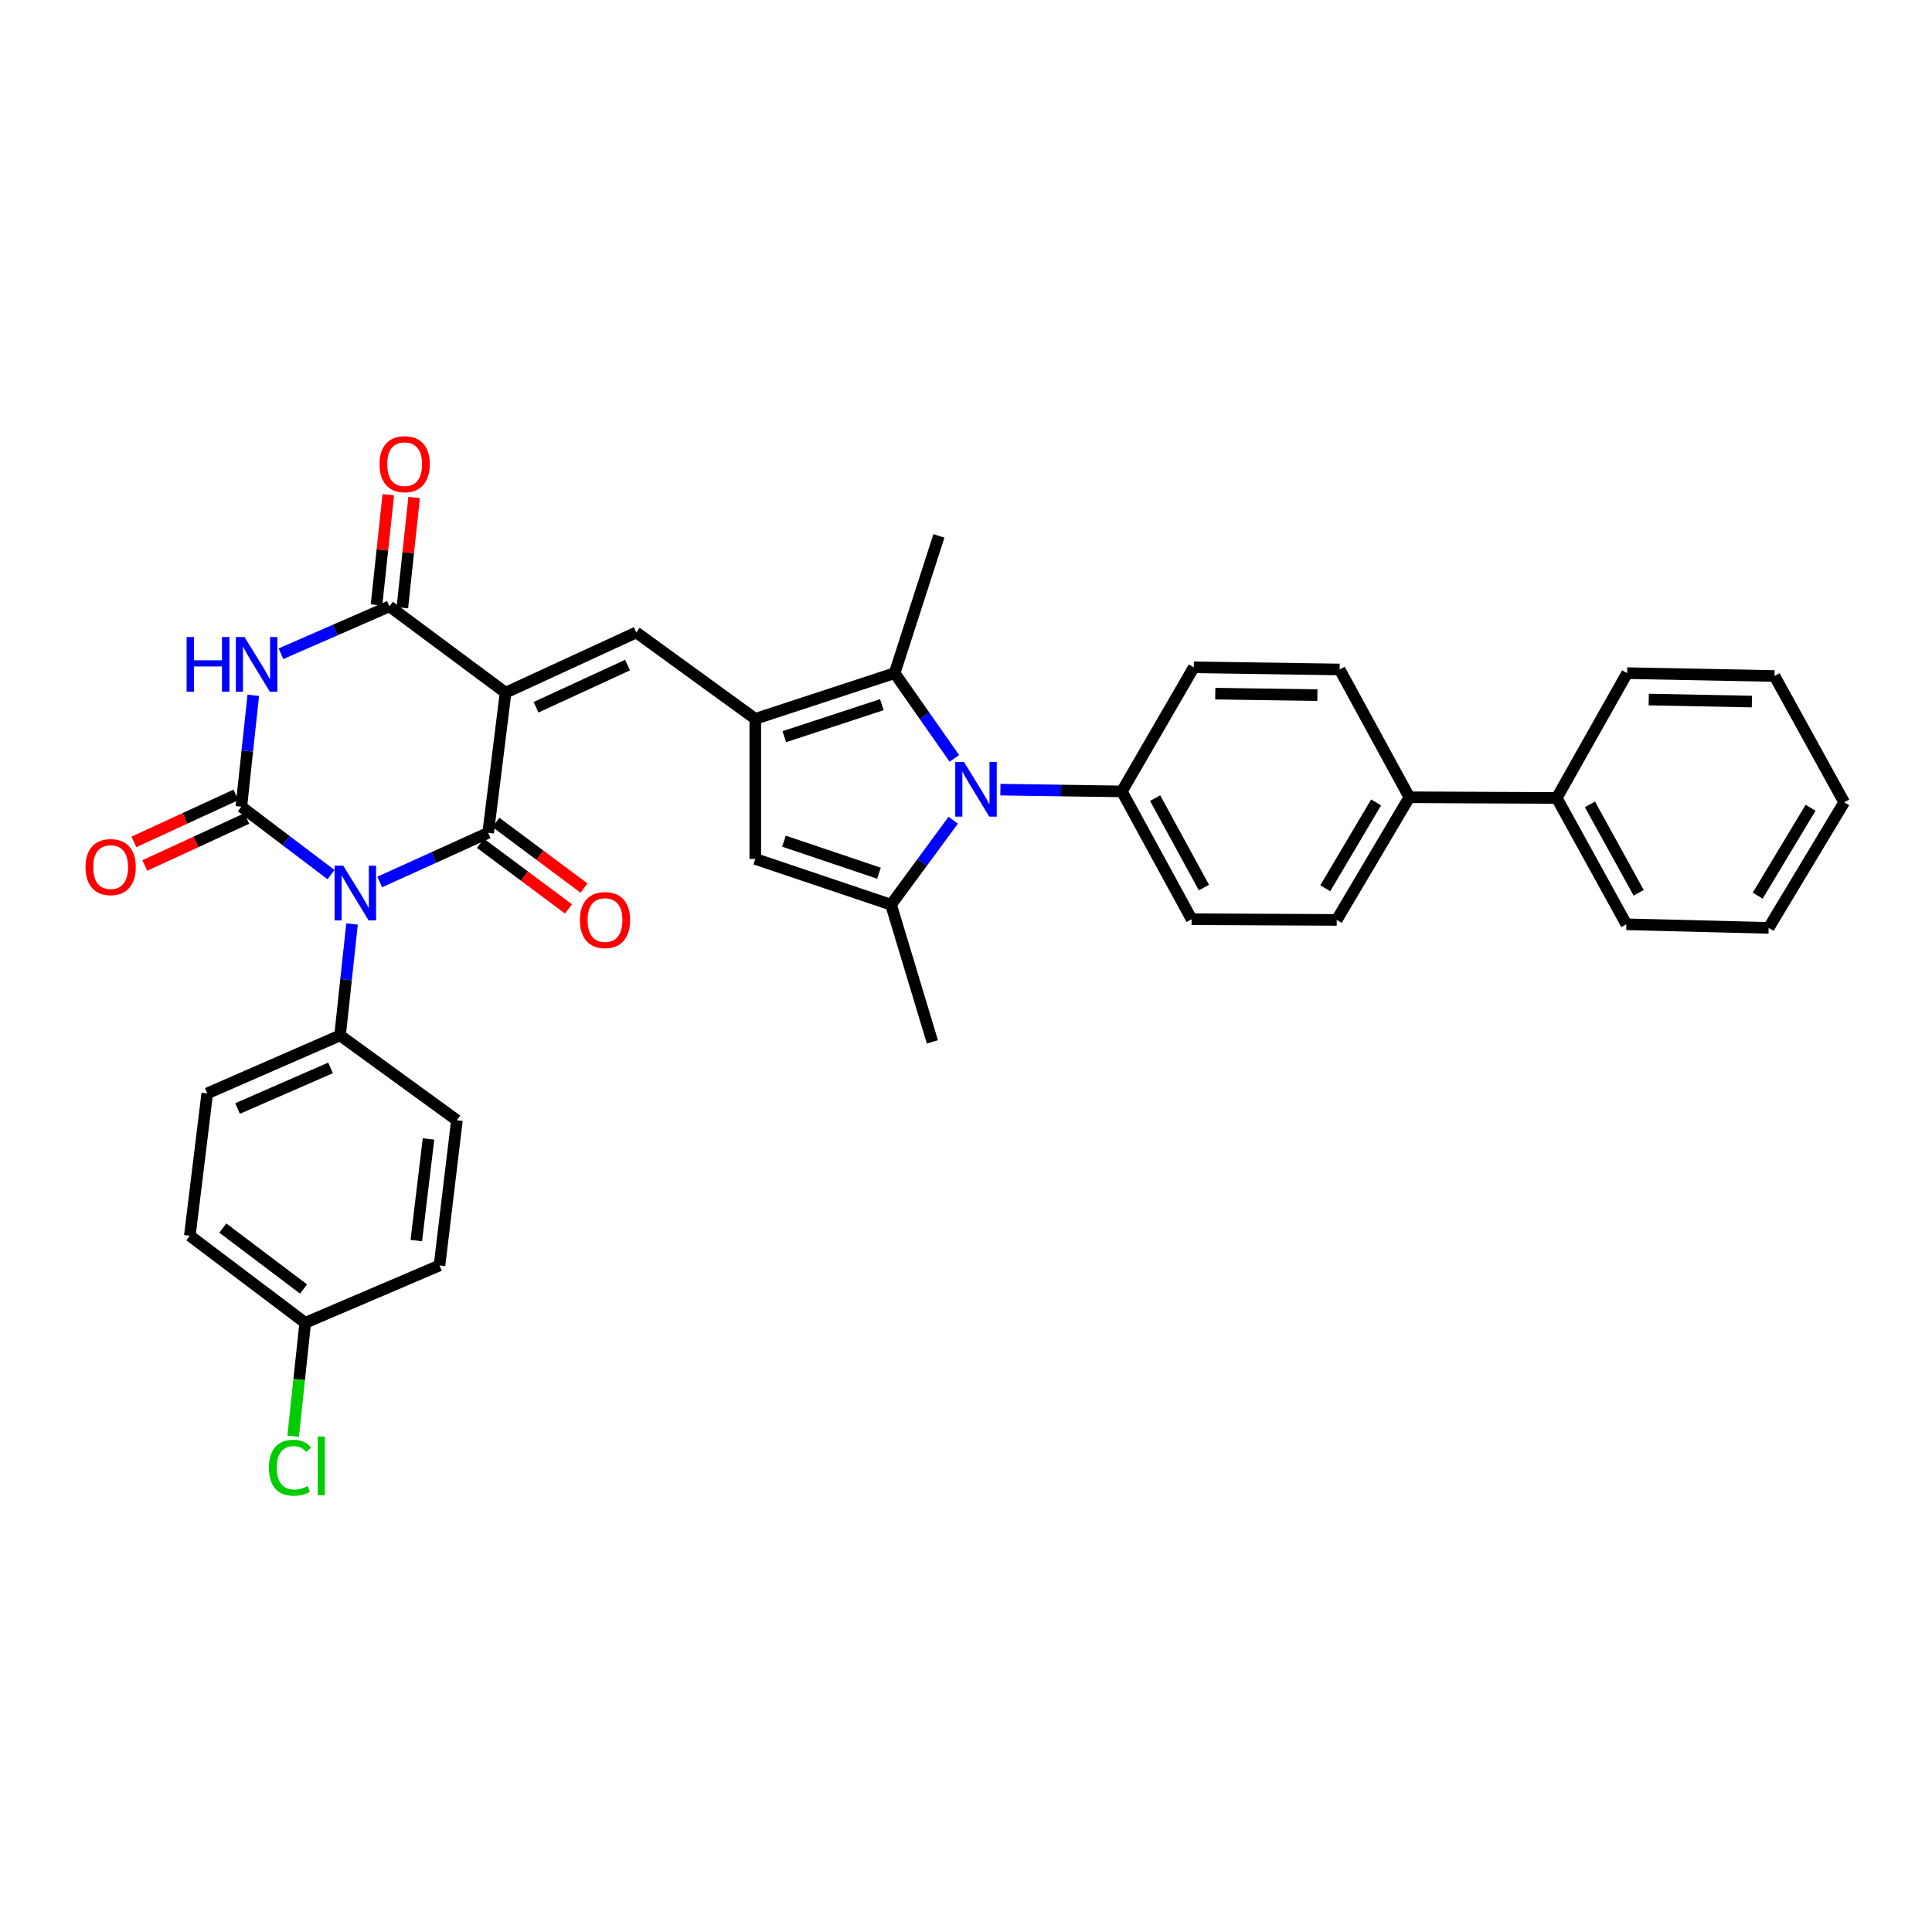 <?xml version='1.0' encoding='iso-8859-1'?>
<svg version='1.1' baseProfile='full'
              xmlns='http://www.w3.org/2000/svg'
                      xmlns:rdkit='http://www.rdkit.org/xml'
                      xmlns:xlink='http://www.w3.org/1999/xlink'
                  xml:space='preserve'
width='1000px' height='1000px' viewBox='0 0 1000 1000'>
<!-- END OF HEADER -->
<rect style='opacity:1.0;fill:#FFFFFF;stroke:none' width='1000' height='1000' x='0' y='0'> </rect>
<path class='bond-1' d='M 196.546,456.513 L 224.609,443.793' style='fill:none;fill-rule:evenodd;stroke:#0000FF;stroke-width:6px;stroke-linecap:butt;stroke-linejoin:miter;stroke-opacity:1' />
<path class='bond-1' d='M 224.609,443.793 L 252.672,431.073' style='fill:none;fill-rule:evenodd;stroke:#000000;stroke-width:6px;stroke-linecap:butt;stroke-linejoin:miter;stroke-opacity:1' />
<path class='bond-2' d='M 171.328,452.698 L 148.123,435.119' style='fill:none;fill-rule:evenodd;stroke:#0000FF;stroke-width:6px;stroke-linecap:butt;stroke-linejoin:miter;stroke-opacity:1' />
<path class='bond-2' d='M 148.123,435.119 L 124.918,417.54' style='fill:none;fill-rule:evenodd;stroke:#000000;stroke-width:6px;stroke-linecap:butt;stroke-linejoin:miter;stroke-opacity:1' />
<path class='bond-11' d='M 182.202,478.249 L 179.111,507.082' style='fill:none;fill-rule:evenodd;stroke:#0000FF;stroke-width:6px;stroke-linecap:butt;stroke-linejoin:miter;stroke-opacity:1' />
<path class='bond-11' d='M 179.111,507.082 L 176.02,535.915' style='fill:none;fill-rule:evenodd;stroke:#000000;stroke-width:6px;stroke-linecap:butt;stroke-linejoin:miter;stroke-opacity:1' />
<path class='bond-0' d='M 261.685,358.531 L 252.672,431.073' style='fill:none;fill-rule:evenodd;stroke:#000000;stroke-width:6px;stroke-linecap:butt;stroke-linejoin:miter;stroke-opacity:1' />
<path class='bond-7' d='M 261.685,358.531 L 329.332,327.353' style='fill:none;fill-rule:evenodd;stroke:#000000;stroke-width:6px;stroke-linecap:butt;stroke-linejoin:miter;stroke-opacity:1' />
<path class='bond-7' d='M 277.462,366.071 L 324.815,344.247' style='fill:none;fill-rule:evenodd;stroke:#000000;stroke-width:6px;stroke-linecap:butt;stroke-linejoin:miter;stroke-opacity:1' />
<path class='bond-36' d='M 261.685,358.531 L 201.563,313.849' style='fill:none;fill-rule:evenodd;stroke:#000000;stroke-width:6px;stroke-linecap:butt;stroke-linejoin:miter;stroke-opacity:1' />
<path class='bond-14' d='M 248.653,436.466 L 271.45,453.455' style='fill:none;fill-rule:evenodd;stroke:#000000;stroke-width:6px;stroke-linecap:butt;stroke-linejoin:miter;stroke-opacity:1' />
<path class='bond-14' d='M 271.45,453.455 L 294.248,470.444' style='fill:none;fill-rule:evenodd;stroke:#FF0000;stroke-width:6px;stroke-linecap:butt;stroke-linejoin:miter;stroke-opacity:1' />
<path class='bond-14' d='M 256.691,425.68 L 279.488,442.669' style='fill:none;fill-rule:evenodd;stroke:#000000;stroke-width:6px;stroke-linecap:butt;stroke-linejoin:miter;stroke-opacity:1' />
<path class='bond-14' d='M 279.488,442.669 L 302.286,459.658' style='fill:none;fill-rule:evenodd;stroke:#FF0000;stroke-width:6px;stroke-linecap:butt;stroke-linejoin:miter;stroke-opacity:1' />
<path class='bond-3' d='M 124.918,417.54 L 128.006,388.718' style='fill:none;fill-rule:evenodd;stroke:#000000;stroke-width:6px;stroke-linecap:butt;stroke-linejoin:miter;stroke-opacity:1' />
<path class='bond-3' d='M 128.006,388.718 L 131.094,359.896' style='fill:none;fill-rule:evenodd;stroke:#0000FF;stroke-width:6px;stroke-linecap:butt;stroke-linejoin:miter;stroke-opacity:1' />
<path class='bond-13' d='M 122.102,411.431 L 95.71,423.598' style='fill:none;fill-rule:evenodd;stroke:#000000;stroke-width:6px;stroke-linecap:butt;stroke-linejoin:miter;stroke-opacity:1' />
<path class='bond-13' d='M 95.71,423.598 L 69.317,435.765' style='fill:none;fill-rule:evenodd;stroke:#FF0000;stroke-width:6px;stroke-linecap:butt;stroke-linejoin:miter;stroke-opacity:1' />
<path class='bond-13' d='M 127.734,423.648 L 101.341,435.815' style='fill:none;fill-rule:evenodd;stroke:#000000;stroke-width:6px;stroke-linecap:butt;stroke-linejoin:miter;stroke-opacity:1' />
<path class='bond-13' d='M 101.341,435.815 L 74.949,447.982' style='fill:none;fill-rule:evenodd;stroke:#FF0000;stroke-width:6px;stroke-linecap:butt;stroke-linejoin:miter;stroke-opacity:1' />
<path class='bond-4' d='M 145.425,338.373 L 173.494,326.111' style='fill:none;fill-rule:evenodd;stroke:#0000FF;stroke-width:6px;stroke-linecap:butt;stroke-linejoin:miter;stroke-opacity:1' />
<path class='bond-4' d='M 173.494,326.111 L 201.563,313.849' style='fill:none;fill-rule:evenodd;stroke:#000000;stroke-width:6px;stroke-linecap:butt;stroke-linejoin:miter;stroke-opacity:1' />
<path class='bond-15' d='M 208.251,314.565 L 211.304,286.036' style='fill:none;fill-rule:evenodd;stroke:#000000;stroke-width:6px;stroke-linecap:butt;stroke-linejoin:miter;stroke-opacity:1' />
<path class='bond-15' d='M 211.304,286.036 L 214.357,257.507' style='fill:none;fill-rule:evenodd;stroke:#FF0000;stroke-width:6px;stroke-linecap:butt;stroke-linejoin:miter;stroke-opacity:1' />
<path class='bond-15' d='M 194.875,313.133 L 197.928,284.604' style='fill:none;fill-rule:evenodd;stroke:#000000;stroke-width:6px;stroke-linecap:butt;stroke-linejoin:miter;stroke-opacity:1' />
<path class='bond-15' d='M 197.928,284.604 L 200.982,256.075' style='fill:none;fill-rule:evenodd;stroke:#FF0000;stroke-width:6px;stroke-linecap:butt;stroke-linejoin:miter;stroke-opacity:1' />
<path class='bond-5' d='M 390.933,372.073 L 329.332,327.353' style='fill:none;fill-rule:evenodd;stroke:#000000;stroke-width:6px;stroke-linecap:butt;stroke-linejoin:miter;stroke-opacity:1' />
<path class='bond-9' d='M 390.933,372.073 L 463.064,348.413' style='fill:none;fill-rule:evenodd;stroke:#000000;stroke-width:6px;stroke-linecap:butt;stroke-linejoin:miter;stroke-opacity:1' />
<path class='bond-9' d='M 405.945,381.305 L 456.437,364.743' style='fill:none;fill-rule:evenodd;stroke:#000000;stroke-width:6px;stroke-linecap:butt;stroke-linejoin:miter;stroke-opacity:1' />
<path class='bond-10' d='M 390.933,372.073 L 390.933,444.585' style='fill:none;fill-rule:evenodd;stroke:#000000;stroke-width:6px;stroke-linecap:butt;stroke-linejoin:miter;stroke-opacity:1' />
<path class='bond-6' d='M 493.971,392.532 L 478.518,370.472' style='fill:none;fill-rule:evenodd;stroke:#0000FF;stroke-width:6px;stroke-linecap:butt;stroke-linejoin:miter;stroke-opacity:1' />
<path class='bond-6' d='M 478.518,370.472 L 463.064,348.413' style='fill:none;fill-rule:evenodd;stroke:#000000;stroke-width:6px;stroke-linecap:butt;stroke-linejoin:miter;stroke-opacity:1' />
<path class='bond-12' d='M 517.803,408.712 L 549.24,409.172' style='fill:none;fill-rule:evenodd;stroke:#0000FF;stroke-width:6px;stroke-linecap:butt;stroke-linejoin:miter;stroke-opacity:1' />
<path class='bond-12' d='M 549.24,409.172 L 580.677,409.633' style='fill:none;fill-rule:evenodd;stroke:#000000;stroke-width:6px;stroke-linecap:butt;stroke-linejoin:miter;stroke-opacity:1' />
<path class='bond-37' d='M 493.386,424.541 L 477.291,446.404' style='fill:none;fill-rule:evenodd;stroke:#0000FF;stroke-width:6px;stroke-linecap:butt;stroke-linejoin:miter;stroke-opacity:1' />
<path class='bond-37' d='M 477.291,446.404 L 461.196,468.267' style='fill:none;fill-rule:evenodd;stroke:#000000;stroke-width:6px;stroke-linecap:butt;stroke-linejoin:miter;stroke-opacity:1' />
<path class='bond-8' d='M 461.196,468.267 L 390.933,444.585' style='fill:none;fill-rule:evenodd;stroke:#000000;stroke-width:6px;stroke-linecap:butt;stroke-linejoin:miter;stroke-opacity:1' />
<path class='bond-8' d='M 454.953,451.968 L 405.769,435.39' style='fill:none;fill-rule:evenodd;stroke:#000000;stroke-width:6px;stroke-linecap:butt;stroke-linejoin:miter;stroke-opacity:1' />
<path class='bond-25' d='M 461.196,468.267 L 482.607,539.263' style='fill:none;fill-rule:evenodd;stroke:#000000;stroke-width:6px;stroke-linecap:butt;stroke-linejoin:miter;stroke-opacity:1' />
<path class='bond-26' d='M 463.064,348.413 L 485.985,277.373' style='fill:none;fill-rule:evenodd;stroke:#000000;stroke-width:6px;stroke-linecap:butt;stroke-linejoin:miter;stroke-opacity:1' />
<path class='bond-21' d='M 176.02,535.915 L 107.266,565.942' style='fill:none;fill-rule:evenodd;stroke:#000000;stroke-width:6px;stroke-linecap:butt;stroke-linejoin:miter;stroke-opacity:1' />
<path class='bond-21' d='M 171.09,552.746 L 122.963,573.765' style='fill:none;fill-rule:evenodd;stroke:#000000;stroke-width:6px;stroke-linecap:butt;stroke-linejoin:miter;stroke-opacity:1' />
<path class='bond-22' d='M 176.02,535.915 L 236.5,579.849' style='fill:none;fill-rule:evenodd;stroke:#000000;stroke-width:6px;stroke-linecap:butt;stroke-linejoin:miter;stroke-opacity:1' />
<path class='bond-17' d='M 580.677,409.633 L 616.765,475.778' style='fill:none;fill-rule:evenodd;stroke:#000000;stroke-width:6px;stroke-linecap:butt;stroke-linejoin:miter;stroke-opacity:1' />
<path class='bond-17' d='M 597.899,413.112 L 623.161,459.414' style='fill:none;fill-rule:evenodd;stroke:#000000;stroke-width:6px;stroke-linecap:butt;stroke-linejoin:miter;stroke-opacity:1' />
<path class='bond-18' d='M 580.677,409.633 L 617.901,345.408' style='fill:none;fill-rule:evenodd;stroke:#000000;stroke-width:6px;stroke-linecap:butt;stroke-linejoin:miter;stroke-opacity:1' />
<path class='bond-16' d='M 729.483,412.66 L 693.395,346.514' style='fill:none;fill-rule:evenodd;stroke:#000000;stroke-width:6px;stroke-linecap:butt;stroke-linejoin:miter;stroke-opacity:1' />
<path class='bond-23' d='M 729.483,412.66 L 805.762,413.026' style='fill:none;fill-rule:evenodd;stroke:#000000;stroke-width:6px;stroke-linecap:butt;stroke-linejoin:miter;stroke-opacity:1' />
<path class='bond-38' d='M 729.483,412.66 L 691.893,476.144' style='fill:none;fill-rule:evenodd;stroke:#000000;stroke-width:6px;stroke-linecap:butt;stroke-linejoin:miter;stroke-opacity:1' />
<path class='bond-38' d='M 712.27,415.329 L 685.957,459.768' style='fill:none;fill-rule:evenodd;stroke:#000000;stroke-width:6px;stroke-linecap:butt;stroke-linejoin:miter;stroke-opacity:1' />
<path class='bond-19' d='M 616.765,475.778 L 691.893,476.144' style='fill:none;fill-rule:evenodd;stroke:#000000;stroke-width:6px;stroke-linecap:butt;stroke-linejoin:miter;stroke-opacity:1' />
<path class='bond-20' d='M 617.901,345.408 L 693.395,346.514' style='fill:none;fill-rule:evenodd;stroke:#000000;stroke-width:6px;stroke-linecap:butt;stroke-linejoin:miter;stroke-opacity:1' />
<path class='bond-20' d='M 629.028,359.025 L 681.874,359.799' style='fill:none;fill-rule:evenodd;stroke:#000000;stroke-width:6px;stroke-linecap:butt;stroke-linejoin:miter;stroke-opacity:1' />
<path class='bond-27' d='M 107.266,565.942 L 98.254,639.605' style='fill:none;fill-rule:evenodd;stroke:#000000;stroke-width:6px;stroke-linecap:butt;stroke-linejoin:miter;stroke-opacity:1' />
<path class='bond-28' d='M 236.5,579.849 L 227.487,654.985' style='fill:none;fill-rule:evenodd;stroke:#000000;stroke-width:6px;stroke-linecap:butt;stroke-linejoin:miter;stroke-opacity:1' />
<path class='bond-28' d='M 221.792,589.518 L 215.483,642.112' style='fill:none;fill-rule:evenodd;stroke:#000000;stroke-width:6px;stroke-linecap:butt;stroke-linejoin:miter;stroke-opacity:1' />
<path class='bond-30' d='M 805.762,413.026 L 841.805,478.416' style='fill:none;fill-rule:evenodd;stroke:#000000;stroke-width:6px;stroke-linecap:butt;stroke-linejoin:miter;stroke-opacity:1' />
<path class='bond-30' d='M 822.949,416.341 L 848.179,462.114' style='fill:none;fill-rule:evenodd;stroke:#000000;stroke-width:6px;stroke-linecap:butt;stroke-linejoin:miter;stroke-opacity:1' />
<path class='bond-31' d='M 805.762,413.026 L 842.201,348.413' style='fill:none;fill-rule:evenodd;stroke:#000000;stroke-width:6px;stroke-linecap:butt;stroke-linejoin:miter;stroke-opacity:1' />
<path class='bond-24' d='M 157.979,684.691 L 227.487,654.985' style='fill:none;fill-rule:evenodd;stroke:#000000;stroke-width:6px;stroke-linecap:butt;stroke-linejoin:miter;stroke-opacity:1' />
<path class='bond-29' d='M 157.979,684.691 L 154.856,714.041' style='fill:none;fill-rule:evenodd;stroke:#000000;stroke-width:6px;stroke-linecap:butt;stroke-linejoin:miter;stroke-opacity:1' />
<path class='bond-29' d='M 154.856,714.041 L 151.733,743.392' style='fill:none;fill-rule:evenodd;stroke:#00CC00;stroke-width:6px;stroke-linecap:butt;stroke-linejoin:miter;stroke-opacity:1' />
<path class='bond-35' d='M 157.979,684.691 L 98.254,639.605' style='fill:none;fill-rule:evenodd;stroke:#000000;stroke-width:6px;stroke-linecap:butt;stroke-linejoin:miter;stroke-opacity:1' />
<path class='bond-35' d='M 157.125,667.192 L 115.317,635.632' style='fill:none;fill-rule:evenodd;stroke:#000000;stroke-width:6px;stroke-linecap:butt;stroke-linejoin:miter;stroke-opacity:1' />
<path class='bond-32' d='M 841.805,478.416 L 915.453,480.277' style='fill:none;fill-rule:evenodd;stroke:#000000;stroke-width:6px;stroke-linecap:butt;stroke-linejoin:miter;stroke-opacity:1' />
<path class='bond-33' d='M 842.201,348.413 L 918.48,349.9' style='fill:none;fill-rule:evenodd;stroke:#000000;stroke-width:6px;stroke-linecap:butt;stroke-linejoin:miter;stroke-opacity:1' />
<path class='bond-33' d='M 853.381,362.085 L 906.776,363.126' style='fill:none;fill-rule:evenodd;stroke:#000000;stroke-width:6px;stroke-linecap:butt;stroke-linejoin:miter;stroke-opacity:1' />
<path class='bond-39' d='M 915.453,480.277 L 954.545,415.268' style='fill:none;fill-rule:evenodd;stroke:#000000;stroke-width:6px;stroke-linecap:butt;stroke-linejoin:miter;stroke-opacity:1' />
<path class='bond-39' d='M 909.789,463.593 L 937.154,418.087' style='fill:none;fill-rule:evenodd;stroke:#000000;stroke-width:6px;stroke-linecap:butt;stroke-linejoin:miter;stroke-opacity:1' />
<path class='bond-34' d='M 918.48,349.9 L 954.545,415.268' style='fill:none;fill-rule:evenodd;stroke:#000000;stroke-width:6px;stroke-linecap:butt;stroke-linejoin:miter;stroke-opacity:1' />
<path  class='atom-0' d='M 177.659 448.077
L 186.939 463.077
Q 187.859 464.557, 189.339 467.237
Q 190.819 469.917, 190.899 470.077
L 190.899 448.077
L 194.659 448.077
L 194.659 476.397
L 190.779 476.397
L 180.819 459.997
Q 179.659 458.077, 178.419 455.877
Q 177.219 453.677, 176.859 452.997
L 176.859 476.397
L 173.179 476.397
L 173.179 448.077
L 177.659 448.077
' fill='#0000FF'/>
<path  class='atom-4' d='M 96.59 329.724
L 100.43 329.724
L 100.43 341.764
L 114.91 341.764
L 114.91 329.724
L 118.75 329.724
L 118.75 358.044
L 114.91 358.044
L 114.91 344.964
L 100.43 344.964
L 100.43 358.044
L 96.59 358.044
L 96.59 329.724
' fill='#0000FF'/>
<path  class='atom-4' d='M 126.55 329.724
L 135.83 344.724
Q 136.75 346.204, 138.23 348.884
Q 139.71 351.564, 139.79 351.724
L 139.79 329.724
L 143.55 329.724
L 143.55 358.044
L 139.67 358.044
L 129.71 341.644
Q 128.55 339.724, 127.31 337.524
Q 126.11 335.324, 125.75 334.644
L 125.75 358.044
L 122.07 358.044
L 122.07 329.724
L 126.55 329.724
' fill='#0000FF'/>
<path  class='atom-7' d='M 498.916 394.367
L 508.196 409.367
Q 509.116 410.847, 510.596 413.527
Q 512.076 416.207, 512.156 416.367
L 512.156 394.367
L 515.916 394.367
L 515.916 422.687
L 512.036 422.687
L 502.076 406.287
Q 500.916 404.367, 499.676 402.167
Q 498.476 399.967, 498.116 399.287
L 498.116 422.687
L 494.436 422.687
L 494.436 394.367
L 498.916 394.367
' fill='#0000FF'/>
<path  class='atom-14' d='M 44.271 448.805
Q 44.271 442.005, 47.631 438.205
Q 50.991 434.405, 57.271 434.405
Q 63.551 434.405, 66.911 438.205
Q 70.271 442.005, 70.271 448.805
Q 70.271 455.685, 66.871 459.605
Q 63.471 463.485, 57.271 463.485
Q 51.031 463.485, 47.631 459.605
Q 44.271 455.725, 44.271 448.805
M 57.271 460.285
Q 61.591 460.285, 63.911 457.405
Q 66.271 454.485, 66.271 448.805
Q 66.271 443.245, 63.911 440.445
Q 61.591 437.605, 57.271 437.605
Q 52.951 437.605, 50.591 440.405
Q 48.271 443.205, 48.271 448.805
Q 48.271 454.525, 50.591 457.405
Q 52.951 460.285, 57.271 460.285
' fill='#FF0000'/>
<path  class='atom-15' d='M 300.152 476.224
Q 300.152 469.424, 303.512 465.624
Q 306.872 461.824, 313.152 461.824
Q 319.432 461.824, 322.792 465.624
Q 326.152 469.424, 326.152 476.224
Q 326.152 483.104, 322.752 487.024
Q 319.352 490.904, 313.152 490.904
Q 306.912 490.904, 303.512 487.024
Q 300.152 483.144, 300.152 476.224
M 313.152 487.704
Q 317.472 487.704, 319.792 484.824
Q 322.152 481.904, 322.152 476.224
Q 322.152 470.664, 319.792 467.864
Q 317.472 465.024, 313.152 465.024
Q 308.832 465.024, 306.472 467.824
Q 304.152 470.624, 304.152 476.224
Q 304.152 481.944, 306.472 484.824
Q 308.832 487.704, 313.152 487.704
' fill='#FF0000'/>
<path  class='atom-16' d='M 196.447 240.259
Q 196.447 233.459, 199.807 229.659
Q 203.167 225.859, 209.447 225.859
Q 215.727 225.859, 219.087 229.659
Q 222.447 233.459, 222.447 240.259
Q 222.447 247.139, 219.047 251.059
Q 215.647 254.939, 209.447 254.939
Q 203.207 254.939, 199.807 251.059
Q 196.447 247.179, 196.447 240.259
M 209.447 251.739
Q 213.767 251.739, 216.087 248.859
Q 218.447 245.939, 218.447 240.259
Q 218.447 234.699, 216.087 231.899
Q 213.767 229.059, 209.447 229.059
Q 205.127 229.059, 202.767 231.859
Q 200.447 234.659, 200.447 240.259
Q 200.447 245.979, 202.767 248.859
Q 205.127 251.739, 209.447 251.739
' fill='#FF0000'/>
<path  class='atom-30' d='M 139.183 759.693
Q 139.183 752.653, 142.463 748.973
Q 145.783 745.253, 152.063 745.253
Q 157.903 745.253, 161.023 749.373
L 158.383 751.533
Q 156.103 748.533, 152.063 748.533
Q 147.783 748.533, 145.503 751.413
Q 143.263 754.253, 143.263 759.693
Q 143.263 765.293, 145.583 768.173
Q 147.943 771.053, 152.503 771.053
Q 155.623 771.053, 159.263 769.173
L 160.383 772.173
Q 158.903 773.133, 156.663 773.693
Q 154.423 774.253, 151.943 774.253
Q 145.783 774.253, 142.463 770.493
Q 139.183 766.733, 139.183 759.693
' fill='#00CC00'/>
<path  class='atom-30' d='M 164.463 743.533
L 168.143 743.533
L 168.143 773.893
L 164.463 773.893
L 164.463 743.533
' fill='#00CC00'/>
</svg>
